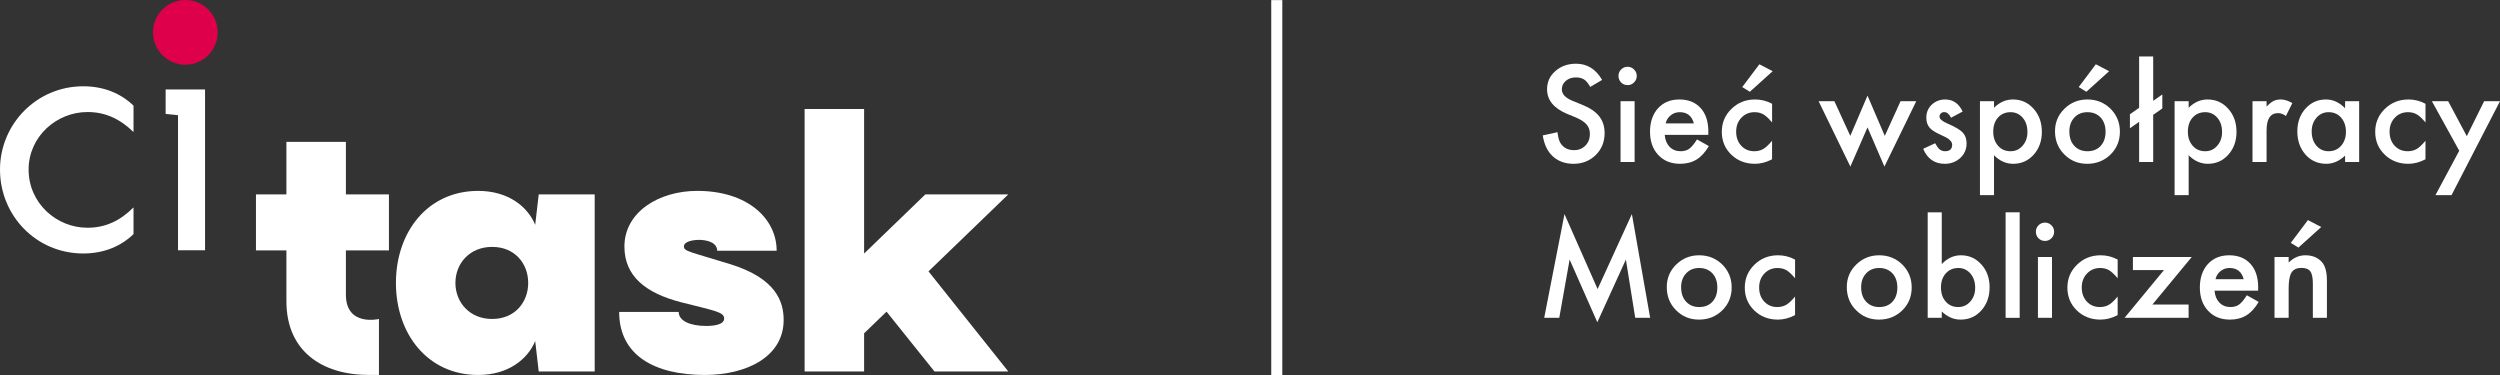 <?xml version="1.0" encoding="UTF-8" standalone="no"?>
<svg
   xmlns:dc="http://purl.org/dc/elements/1.1/"
   xmlns:cc="http://creativecommons.org/ns#"
   xmlns:rdf="http://www.w3.org/1999/02/22-rdf-syntax-ns#"
   xmlns:svg="http://www.w3.org/2000/svg"
   xmlns="http://www.w3.org/2000/svg"
   xmlns:xlink="http://www.w3.org/1999/xlink"
   xmlns:sodipodi="http://sodipodi.sourceforge.net/DTD/sodipodi-0.dtd"
   xmlns:inkscape="http://www.inkscape.org/namespaces/inkscape"
   width="683.931"
   height="102.593"
   viewBox="0 0 547.145 82.074"
   version="1.1"
   id="svg2"
   inkscape:version="0.91 r13725"
   sodipodi:docname="task-logo-main.svg">
  <rect x="0" y="0" width="547.145" height="82.074" fill="#333333" stroke="none"/>
  <sodipodi:namedview
     pagecolor="#ffffff"
     bordercolor="#666666"
     borderopacity="1"
     objecttolerance="10"
     gridtolerance="10"
     guidetolerance="10"
     inkscape:pageopacity="0"
     inkscape:pageshadow="2"
     inkscape:window-width="1920"
     inkscape:window-height="1004"
     id="namedview156"
     showgrid="false"
     inkscape:showpageshadow="false"
     fit-margin-top="0"
     fit-margin-left="0"
     fit-margin-right="0"
     fit-margin-bottom="0"
     units="px"
     inkscape:zoom="1.1819114"
     inkscape:cx="359.30922"
     inkscape:cy="262.83387"
     inkscape:window-x="0"
     inkscape:window-y="24"
     inkscape:window-maximized="1"
     inkscape:current-layer="svg2" />
  <defs
     id="defs4">
    <g
       id="g6">
      <symbol
         overflow="visible"
         id="glyph0-0"
         style="overflow:visible">
        <path
           style="stroke:none"
           d="m 2.734,0 0,-21.109 8.531,0 0,21.109 z m 7.938,-0.594 0,-19.922 -7.344,0 0,19.922 z m 0,0"
           id="path9"
           inkscape:connector-curvature="0" />
      </symbol>
      <symbol
         overflow="visible"
         id="glyph0-1"
         style="overflow:visible">
        <path
           style="stroke:none"
           d="M 14.469,-17.969 11.875,-16.438 c -0.48,-0.832 -0.938,-1.379 -1.375,-1.641 -0.461,-0.289 -1.047,-0.438 -1.766,-0.438 -0.887,0 -1.621,0.25 -2.203,0.75 -0.586,0.5 -0.875,1.121 -0.875,1.859 0,1.031 0.766,1.867 2.297,2.5 l 2.109,0.859 c 1.719,0.688 2.973,1.531 3.766,2.531 0.789,1 1.188,2.227 1.188,3.672 0,1.938 -0.648,3.543 -1.938,4.812 C 11.766,-0.25 10.145,0.391 8.219,0.391 6.383,0.391 4.867,-0.156 3.672,-1.25 2.504,-2.332 1.773,-3.859 1.484,-5.828 l 3.219,-0.703 c 0.145,1.242 0.398,2.094 0.766,2.562 0.656,0.918 1.613,1.375 2.875,1.375 0.988,0 1.812,-0.332 2.469,-1 0.656,-0.664 0.984,-1.508 0.984,-2.531 0,-0.406 -0.059,-0.781 -0.172,-1.125 C 11.508,-7.594 11.332,-7.906 11.094,-8.188 10.852,-8.477 10.539,-8.75 10.156,-9 9.77,-9.25 9.316,-9.488 8.797,-9.719 L 6.75,-10.562 c -2.887,-1.227 -4.328,-3.016 -4.328,-5.359 0,-1.594 0.602,-2.922 1.812,-3.984 1.219,-1.07 2.727,-1.609 4.531,-1.609 2.438,0 4.336,1.184 5.703,3.547 z m 0,0"
           id="path12"
           inkscape:connector-curvature="0" />
      </symbol>
      <symbol
         overflow="visible"
         id="glyph0-2"
         style="overflow:visible">
        <path
           style="stroke:none"
           d="m 5.016,-13.312 0,13.312 -3.078,0 0,-13.312 z m -3.531,-5.547 c 0,-0.531 0.191,-0.992 0.578,-1.391 0.395,-0.395 0.863,-0.594 1.406,-0.594 0.562,0 1.035,0.199 1.422,0.594 0.395,0.387 0.594,0.855 0.594,1.406 0,0.562 -0.199,1.039 -0.594,1.422 -0.375,0.398 -0.844,0.594 -1.406,0.594 -0.555,0 -1.027,-0.191 -1.422,-0.578 -0.387,-0.395 -0.578,-0.879 -0.578,-1.453 z m 0,0"
           id="path15"
           inkscape:connector-curvature="0" />
      </symbol>
      <symbol
         overflow="visible"
         id="glyph0-3"
         style="overflow:visible">
        <path
           style="stroke:none"
           d="m 14.062,-5.938 -9.531,0 c 0.082,1.094 0.438,1.965 1.062,2.609 0.625,0.648 1.43,0.969 2.422,0.969 0.758,0 1.391,-0.18 1.891,-0.547 0.5,-0.363 1.062,-1.039 1.688,-2.031 l 2.594,1.453 c -0.398,0.68 -0.82,1.262 -1.266,1.75 -0.449,0.492 -0.93,0.891 -1.438,1.203 -0.512,0.312 -1.062,0.539 -1.656,0.688 C 9.234,0.312 8.594,0.391 7.906,0.391 5.914,0.391 4.32,-0.25 3.125,-1.531 1.914,-2.812 1.312,-4.516 1.312,-6.641 c 0,-2.102 0.582,-3.812 1.75,-5.125 1.176,-1.281 2.734,-1.922 4.672,-1.922 1.957,0 3.508,0.625 4.656,1.875 1.125,1.242 1.688,2.961 1.688,5.156 z m -3.156,-2.516 c -0.43,-1.633 -1.461,-2.453 -3.094,-2.453 -0.375,0 -0.73,0.059 -1.062,0.172 -0.324,0.117 -0.621,0.281 -0.891,0.5 -0.273,0.211 -0.508,0.465 -0.703,0.766 -0.188,0.293 -0.328,0.633 -0.422,1.016 z m 0,0"
           id="path18"
           inkscape:connector-curvature="0" />
      </symbol>
      <symbol
         overflow="visible"
         id="glyph0-4"
         style="overflow:visible">
        <path
           style="stroke:none"
           d="m 12.312,-12.75 0,4.094 c -0.711,-0.852 -1.34,-1.441 -1.891,-1.766 -0.555,-0.32 -1.199,-0.484 -1.938,-0.484 -1.156,0 -2.121,0.406 -2.891,1.219 -0.762,0.805 -1.141,1.82 -1.141,3.047 0,1.25 0.367,2.277 1.109,3.078 0.75,0.805 1.703,1.203 2.859,1.203 0.738,0 1.391,-0.16 1.953,-0.484 0.551,-0.312 1.195,-0.914 1.938,-1.812 l 0,4.062 c -1.25,0.656 -2.5,0.984 -3.75,0.984 -2.062,0 -3.789,-0.664 -5.172,-2 -1.387,-1.344 -2.078,-3.008 -2.078,-5 0,-1.977 0.703,-3.648 2.109,-5.016 1.406,-1.375 3.129,-2.062 5.172,-2.062 1.312,0 2.551,0.312 3.719,0.938 z m 0.125,-7.125 -4.984,4.5 -1.672,-1.031 3.75,-4.984 z m 0,0"
           id="path21"
           inkscape:connector-curvature="0" />
      </symbol>
      <symbol
         overflow="visible"
         id="glyph0-5"
         style="overflow:visible">
        <path
           style="stroke:none"
           d=""
           id="path24"
           inkscape:connector-curvature="0" />
      </symbol>
      <symbol
         overflow="visible"
         id="glyph0-6"
         style="overflow:visible">
        <path
           style="stroke:none"
           d="m 3.609,-13.312 3.484,7.594 3.766,-8.812 3.781,8.812 3.453,-7.594 3.438,0 L 14.562,1 10.859,-7.578 7.109,1 0.156,-13.312 Z m 0,0"
           id="path27"
           inkscape:connector-curvature="0" />
      </symbol>
      <symbol
         overflow="visible"
         id="glyph0-7"
         style="overflow:visible">
        <path
           style="stroke:none"
           d="M 9.688,-11.047 7.141,-9.688 c -0.406,-0.82 -0.906,-1.234 -1.5,-1.234 -0.281,0 -0.523,0.094 -0.719,0.281 -0.199,0.188 -0.297,0.43 -0.297,0.719 0,0.512 0.594,1.016 1.781,1.516 1.625,0.699 2.719,1.344 3.281,1.938 0.57,0.594 0.859,1.391 0.859,2.391 0,1.293 -0.477,2.371 -1.422,3.234 -0.93,0.824 -2.043,1.234 -3.344,1.234 -2.23,0 -3.809,-1.094 -4.734,-3.281 l 2.625,-1.219 C 4.035,-3.461 4.312,-3.055 4.5,-2.891 c 0.375,0.355 0.82,0.531 1.344,0.531 1.031,0 1.547,-0.473 1.547,-1.422 0,-0.551 -0.402,-1.062 -1.203,-1.531 C 5.883,-5.469 5.578,-5.617 5.266,-5.766 4.953,-5.91 4.641,-6.062 4.328,-6.219 3.43,-6.656 2.801,-7.094 2.438,-7.531 1.969,-8.094 1.734,-8.812 1.734,-9.688 c 0,-1.156 0.395,-2.109 1.188,-2.859 0.812,-0.758 1.797,-1.141 2.953,-1.141 1.707,0 2.977,0.883 3.812,2.641 z m 0,0"
           id="path30"
           inkscape:connector-curvature="0" />
      </symbol>
      <symbol
         overflow="visible"
         id="glyph0-8"
         style="overflow:visible">
        <path
           style="stroke:none"
           d="m 5.016,7.25 -3.078,0 0,-20.562 3.078,0 0,1.438 c 1.219,-1.207 2.594,-1.812 4.125,-1.812 1.832,0 3.344,0.68 4.531,2.031 1.207,1.336 1.812,3.023 1.812,5.062 0,2 -0.602,3.668 -1.797,5 -1.188,1.324 -2.684,1.984 -4.484,1.984 -1.562,0 -2.961,-0.625 -4.188,-1.875 z m 7.312,-13.828 c 0,-1.27 -0.344,-2.305 -1.031,-3.109 -0.711,-0.812 -1.594,-1.219 -2.656,-1.219 -1.125,0 -2.043,0.391 -2.75,1.172 -0.699,0.781 -1.047,1.812 -1.047,3.094 0,1.25 0.348,2.277 1.047,3.078 C 6.586,-2.758 7.5,-2.359 8.625,-2.359 c 1.07,0 1.953,-0.398 2.641,-1.203 0.707,-0.801 1.062,-1.805 1.062,-3.016 z m 0,0"
           id="path33"
           inkscape:connector-curvature="0" />
      </symbol>
      <symbol
         overflow="visible"
         id="glyph0-9"
         style="overflow:visible">
        <path
           style="stroke:none"
           d="m 1.312,-6.75 c 0,-1.926 0.688,-3.562 2.062,-4.906 1.375,-1.352 3.051,-2.031 5.031,-2.031 1.988,0 3.676,0.68 5.062,2.031 1.363,1.367 2.047,3.039 2.047,5.016 0,1.992 -0.688,3.664 -2.062,5.016 -1.387,1.344 -3.086,2.016 -5.094,2.016 -2,0 -3.672,-0.688 -5.016,-2.062 C 1.988,-3.016 1.312,-4.707 1.312,-6.75 Z m 3.141,0.047 c 0,1.336 0.359,2.387 1.078,3.156 0.727,0.793 1.688,1.188 2.875,1.188 1.207,0 2.172,-0.383 2.891,-1.156 0.719,-0.781 1.078,-1.816 1.078,-3.109 0,-1.301 -0.359,-2.336 -1.078,-3.109 -0.73,-0.781 -1.695,-1.172 -2.891,-1.172 -1.18,0 -2.133,0.391 -2.859,1.172 -0.73,0.781 -1.094,1.793 -1.094,3.031 z M 13.156,-19.875 8.172,-15.375 6.5,-16.406 l 3.75,-4.984 z m 0,0"
           id="path36"
           inkscape:connector-curvature="0" />
      </symbol>
      <symbol
         overflow="visible"
         id="glyph0-10"
         style="overflow:visible">
        <path
           style="stroke:none"
           d="m 7.719,-14.781 0,3.062 -2,1.391 0,10.328 -3.078,0 0,-8.797 -2.016,1.406 0,-3.062 2.016,-1.406 0,-11.234 3.078,0 0,9.703 z m 0,0"
           id="path39"
           inkscape:connector-curvature="0" />
      </symbol>
      <symbol
         overflow="visible"
         id="glyph0-11"
         style="overflow:visible">
        <path
           style="stroke:none"
           d="m 1.938,-13.312 3.078,0 0,1.188 c 0.562,-0.594 1.062,-1 1.5,-1.219 0.445,-0.227 0.977,-0.344 1.594,-0.344 0.812,0 1.66,0.266 2.547,0.797 l -1.406,2.812 c -0.586,-0.414 -1.156,-0.625 -1.719,-0.625 -1.68,0 -2.516,1.266 -2.516,3.797 L 5.016,0 1.938,0 Z m 0,0"
           id="path42"
           inkscape:connector-curvature="0" />
      </symbol>
      <symbol
         overflow="visible"
         id="glyph0-12"
         style="overflow:visible">
        <path
           style="stroke:none"
           d="m 11.766,-13.312 3.078,0 0,13.312 -3.078,0 0,-1.391 c -1.273,1.188 -2.637,1.781 -4.094,1.781 -1.844,0 -3.367,-0.664 -4.562,-2 -1.199,-1.363 -1.797,-3.062 -1.797,-5.094 0,-1.988 0.594,-3.648 1.781,-4.984 1.195,-1.332 2.695,-2 4.5,-2 1.539,0 2.93,0.641 4.172,1.922 z m -7.312,6.609 c 0,1.281 0.344,2.324 1.031,3.125 0.695,0.812 1.582,1.219 2.656,1.219 1.133,0 2.051,-0.395 2.75,-1.188 0.707,-0.812 1.062,-1.836 1.062,-3.078 0,-1.25 -0.355,-2.281 -1.062,-3.094 -0.699,-0.789 -1.609,-1.188 -2.734,-1.188 -1.055,0 -1.934,0.402 -2.641,1.203 -0.711,0.812 -1.062,1.812 -1.062,3 z m 0,0"
           id="path45"
           inkscape:connector-curvature="0" />
      </symbol>
      <symbol
         overflow="visible"
         id="glyph0-13"
         style="overflow:visible">
        <path
           style="stroke:none"
           d="m 12.312,-12.75 0,4.094 c -0.711,-0.852 -1.34,-1.441 -1.891,-1.766 -0.555,-0.32 -1.199,-0.484 -1.938,-0.484 -1.156,0 -2.121,0.406 -2.891,1.219 -0.762,0.805 -1.141,1.82 -1.141,3.047 0,1.25 0.367,2.277 1.109,3.078 0.75,0.805 1.703,1.203 2.859,1.203 0.738,0 1.391,-0.16 1.953,-0.484 0.551,-0.312 1.195,-0.914 1.938,-1.812 l 0,4.062 c -1.25,0.656 -2.5,0.984 -3.75,0.984 -2.062,0 -3.789,-0.664 -5.172,-2 -1.387,-1.344 -2.078,-3.008 -2.078,-5 0,-1.977 0.703,-3.648 2.109,-5.016 1.406,-1.375 3.129,-2.062 5.172,-2.062 1.312,0 2.551,0.312 3.719,0.938 z m 0,0"
           id="path48"
           inkscape:connector-curvature="0" />
      </symbol>
      <symbol
         overflow="visible"
         id="glyph0-14"
         style="overflow:visible">
        <path
           style="stroke:none"
           d="M 6.141,-2.469 0.156,-13.312 l 3.562,0 4.078,7.656 3.797,-7.656 3.469,0 L 4.453,7.25 0.938,7.25 Z m 0,0"
           id="path51"
           inkscape:connector-curvature="0" />
      </symbol>
      <symbol
         overflow="visible"
         id="glyph0-15"
         style="overflow:visible">
        <path
           style="stroke:none"
           d="m 1.797,0 4.438,-22.703 7.25,16.406 7.5,-16.406 4,22.703 -3.266,0 -2.047,-12.75 -6.25,13.719 L 7.359,-12.75 5.094,0 Z m 0,0"
           id="path54"
           inkscape:connector-curvature="0" />
      </symbol>
      <symbol
         overflow="visible"
         id="glyph0-16"
         style="overflow:visible">
        <path
           style="stroke:none"
           d="m 1.312,-6.75 c 0,-1.926 0.688,-3.562 2.062,-4.906 1.375,-1.352 3.051,-2.031 5.031,-2.031 1.988,0 3.676,0.68 5.062,2.031 1.363,1.367 2.047,3.039 2.047,5.016 0,1.992 -0.688,3.664 -2.062,5.016 -1.387,1.344 -3.086,2.016 -5.094,2.016 -2,0 -3.672,-0.688 -5.016,-2.062 C 1.988,-3.016 1.312,-4.707 1.312,-6.75 Z m 3.141,0.047 c 0,1.336 0.359,2.387 1.078,3.156 0.727,0.793 1.688,1.188 2.875,1.188 1.207,0 2.172,-0.383 2.891,-1.156 0.719,-0.781 1.078,-1.816 1.078,-3.109 0,-1.301 -0.359,-2.336 -1.078,-3.109 -0.73,-0.781 -1.695,-1.172 -2.891,-1.172 -1.18,0 -2.133,0.391 -2.859,1.172 -0.73,0.781 -1.094,1.793 -1.094,3.031 z m 0,0"
           id="path57"
           inkscape:connector-curvature="0" />
      </symbol>
      <symbol
         overflow="visible"
         id="glyph0-17"
         style="overflow:visible">
        <path
           style="stroke:none"
           d="m 5.016,-23.094 0,11.328 c 1.227,-1.281 2.625,-1.922 4.188,-1.922 1.789,0 3.285,0.672 4.484,2.016 1.195,1.324 1.797,2.98 1.797,4.969 0,2.055 -0.605,3.75 -1.812,5.094 -1.199,1.336 -2.711,2 -4.531,2 -1.531,0 -2.906,-0.594 -4.125,-1.781 L 5.016,0 1.938,0 l 0,-23.094 z m 7.312,16.531 c 0,-1.281 -0.344,-2.32 -1.031,-3.125 -0.711,-0.812 -1.59,-1.219 -2.641,-1.219 -1.137,0 -2.059,0.398 -2.766,1.188 -0.699,0.781 -1.047,1.805 -1.047,3.062 0,1.293 0.344,2.324 1.031,3.094 0.695,0.805 1.609,1.203 2.734,1.203 1.07,0 1.957,-0.398 2.656,-1.203 0.707,-0.801 1.062,-1.801 1.062,-3 z m 0,0"
           id="path60"
           inkscape:connector-curvature="0" />
      </symbol>
      <symbol
         overflow="visible"
         id="glyph0-18"
         style="overflow:visible">
        <path
           style="stroke:none"
           d="M 5.016,-23.094 5.016,0 1.938,0 l 0,-23.094 z m 0,0"
           id="path63"
           inkscape:connector-curvature="0" />
      </symbol>
      <symbol
         overflow="visible"
         id="glyph0-19"
         style="overflow:visible">
        <path
           style="stroke:none"
           d="m 6.359,-2.906 7.922,0 0,2.906 -14.016,0 8.625,-10.453 -6.797,0 0,-2.859 12.875,0 z m 0,0"
           id="path66"
           inkscape:connector-curvature="0" />
      </symbol>
      <symbol
         overflow="visible"
         id="glyph0-20"
         style="overflow:visible">
        <path
           style="stroke:none"
           d="m 1.938,-13.312 3.094,0 0,1.219 c 1.07,-1.062 2.285,-1.594 3.641,-1.594 1.551,0 2.758,0.492 3.625,1.469 0.738,0.824 1.109,2.18 1.109,4.062 l 0,8.156 -3.078,0 0,-7.438 c 0,-1.312 -0.184,-2.219 -0.547,-2.719 -0.355,-0.508 -1.008,-0.766 -1.953,-0.766 -1.023,0 -1.746,0.34 -2.172,1.016 -0.418,0.656 -0.625,1.82 -0.625,3.484 L 5.031,0 1.938,0 Z m 10.219,-6.562 -4.984,4.5 L 5.5,-16.406 9.25,-21.391 Z m 0,0"
           id="path69"
           inkscape:connector-curvature="0" />
      </symbol>
    </g>
  </defs>
  <path
     inkscape:connector-curvature="0"
     id="path72"
     d="m 75.703,54.797 0,9.703 c 0,7.043 7.234,5.312 7.234,5.312 l 0,12.25 -2.148,0 c -10.293,0 -18.105,-5.188 -18.105,-16.148 l 0,-11.117 -6.664,0 0,-12.254 6.664,0 0,-11.488 13.02,0 0,11.488 9.418,0 0,12.254 z m 0,0"
     style="fill:#ffffff;fill-opacity:1;fill-rule:nonzero;stroke:none" />
  <path
     inkscape:connector-curvature="0"
     id="path74"
     d="m 107.715,69.809 c 4.977,0 7.887,-3.676 7.887,-7.891 0,-4.211 -2.91,-7.883 -7.887,-7.883 -4.98,0 -8.043,3.672 -8.043,7.883 0,4.215 3.062,7.891 8.043,7.891 m -3.062,-28.031 c 6.66,0 10.875,3.523 12.48,7.43 l 0.77,-6.664 12.25,0 0,38.754 -12.25,0 -0.77,-6.66 c -1.605,3.902 -5.82,7.426 -12.48,7.426 -11.105,0 -18,-9.035 -18,-20.145 0,-11.102 6.895,-20.141 18,-20.141"
     style="fill:#ffffff;fill-opacity:1;fill-rule:nonzero;stroke:none" />
  <path
     inkscape:connector-curvature="0"
     id="path76"
     d="m 148.535,68.273 c 0,1.918 2.445,3.066 6.047,3.066 1.457,0 3.906,-0.23 3.906,-1.609 0,-1.457 -1.992,-1.684 -9.496,-3.598 -7.66,-1.996 -12.332,-5.664 -12.332,-12.176 0,-7.582 7.586,-12.18 15.93,-12.18 11.105,0 17.387,6.129 17.387,13.098 l -13.02,0 c 0,-1.996 -2.684,-2.375 -3.906,-2.375 -1.531,0 -3.371,0.379 -3.371,1.457 0,1.07 1.379,1.148 10.031,3.828 10.266,3.141 11.797,8.348 11.797,12.254 0,8.043 -8.121,12.023 -17.234,12.023 -11.027,0 -18.762,-4.289 -18.762,-13.789 z m 0,0"
     style="fill:#ffffff;fill-opacity:1;fill-rule:nonzero;stroke:none" />
  <path
     inkscape:connector-curvature="0"
     id="path78"
     d="m 203.211,59.391 17.461,21.906 -16.156,0 -10.492,-13.094 -4.906,4.746 0,8.348 -13.02,0 0,-57.445 13.02,0 0,31.637 13.402,-12.945 18.152,0 z m 0,0"
     style="fill:#ffffff;fill-opacity:1;fill-rule:nonzero;stroke:none" />
  <path
     inkscape:connector-curvature="0"
     id="path80"
     d="m 47.641,7.082 c 0,-3.91 -3.168,-7.082 -7.078,-7.082 -3.91,0 -7.078,3.172 -7.078,7.082 0,3.91 3.168,7.082 7.078,7.082 3.91,0 7.078,-3.172 7.078,-7.082"
     style="fill:#df004c;fill-opacity:1;fill-rule:nonzero;stroke:none" />
  <path
     inkscape:connector-curvature="0"
     id="path82"
     d="m 19.133,24.52 c -6.75,0 -12.871,5.352 -12.871,12.594 0,7.371 6.121,12.73 12.871,12.73 3.965,0 7.164,-1.531 10.09,-4.453 l 0,5.844 C 26.504,53.875 22.75,55.477 18.23,55.477 7.934,55.477 0,47.199 0,37.113 c 0,-9.879 7.934,-18.23 18.23,-18.23 4.52,0 8.273,1.598 10.992,4.242 l 0,5.777 c -2.926,-2.855 -6.125,-4.383 -10.09,-4.383"
     style="fill:#ffffff;fill-opacity:1;fill-rule:nonzero;stroke:none" />
  <path
     inkscape:connector-curvature="0"
     id="path84"
     d="m 44.875,54.777 -5.914,0 0,-29.562 -2.711,-0.281 0,-5.359 8.625,0 z m 0,0"
     style="fill:#ffffff;fill-opacity:1;fill-rule:nonzero;stroke:none" />
  <use
     style="fill:#ffffff;fill-opacity:1"
     xlink:href="#glyph0-1"
     x="482.595"
     y="207.023"
     id="use88"
     width="100%"
     height="100%"
     transform="translate(-146.43,-171.566)" />
  <use
     style="fill:#ffffff;fill-opacity:1"
     xlink:href="#glyph0-2"
     x="499.162"
     y="207.023"
     id="use90"
     width="100%"
     height="100%"
     transform="translate(-146.43,-171.566)" />
  <use
     style="fill:#ffffff;fill-opacity:1"
     xlink:href="#glyph0-3"
     x="506.238"
     y="207.023"
     id="use92"
     width="100%"
     height="100%"
     transform="translate(-146.43,-171.566)" />
  <use
     style="fill:#ffffff;fill-opacity:1"
     xlink:href="#glyph0-4"
     x="521.953"
     y="207.023"
     id="use94"
     width="100%"
     height="100%"
     transform="translate(-146.43,-171.566)" />
  <use
     style="fill:#1e3a66;fill-opacity:1"
     xlink:href="#glyph0-5"
     x="535.508"
     y="207.023"
     id="use96"
     width="100%"
     height="100%"
     transform="translate(-146.43,-171.566)" />
  <use
     style="fill:#ffffff;fill-opacity:1"
     xlink:href="#glyph0-6"
     x="544.29"
     y="207.023"
     id="use98"
     width="100%"
     height="100%"
     transform="translate(-146.43,-171.566)" />
  <use
     style="fill:#ffffff;fill-opacity:1"
     xlink:href="#glyph0-7"
     x="566.285"
     y="207.023"
     id="use100"
     width="100%"
     height="100%"
     transform="translate(-146.43,-171.566)" />
  <use
     style="fill:#ffffff;fill-opacity:1"
     xlink:href="#glyph0-8"
     x="577.822"
     y="207.023"
     id="use102"
     width="100%"
     height="100%"
     transform="translate(-146.43,-171.566)" />
  <use
     style="fill:#ffffff;fill-opacity:1"
     xlink:href="#glyph0-9"
     x="594.873"
     y="207.023"
     id="use104"
     width="100%"
     height="100%"
     transform="translate(-146.43,-171.566)" />
  <use
     style="fill:#ffffff;fill-opacity:1"
     xlink:href="#glyph0-10"
     x="611.952"
     y="207.023"
     id="use106"
     width="100%"
     height="100%"
     transform="translate(-146.43,-171.566)" />
  <use
     style="fill:#ffffff;fill-opacity:1"
     xlink:href="#glyph0-8"
     x="620.421"
     y="207.023"
     id="use108"
     width="100%"
     height="100%"
     transform="translate(-146.43,-171.566)" />
  <use
     style="fill:#ffffff;fill-opacity:1"
     xlink:href="#glyph0-11"
     x="637.471"
     y="207.023"
     id="use110"
     width="100%"
     height="100%"
     transform="translate(-146.43,-171.566)" />
  <g
     id="g112"
     style="fill:#ffffff;fill-opacity:1"
     transform="translate(-146.43,-171.566)">
    <use
       height="100%"
       width="100%"
       id="use114"
       y="207.023"
       x="647.906"
       xlink:href="#glyph0-12"
       style="fill:#ffffff" />
    <use
       height="100%"
       width="100%"
       id="use116"
       y="207.023"
       x="664.957"
       xlink:href="#glyph0-13"
       style="fill:#ffffff" />
    <use
       height="100%"
       width="100%"
       id="use118"
       y="207.023"
       x="678.512"
       xlink:href="#glyph0-14"
       style="fill:#ffffff" />
    <use
       height="100%"
       width="100%"
       id="use120"
       y="207.023"
       x="693.943"
       xlink:href="#glyph0-5"
       style="fill:#ffffff" />
    <use
       height="100%"
       width="100%"
       id="use122"
       y="207.023"
       x="702.724"
       xlink:href="#glyph0-5"
       style="fill:#ffffff" />
    <use
       height="100%"
       width="100%"
       id="use124"
       y="207.023"
       x="711.505"
       xlink:href="#glyph0-5"
       style="fill:#ffffff" />
  </g>
  <g
     id="g126"
     style="fill:#ffffff;fill-opacity:1"
     transform="translate(-146.43,-171.566)">
    <use
       height="100%"
       width="100%"
       id="use128"
       y="241.124"
       x="482.595"
       xlink:href="#glyph0-15"
       style="fill:#ffffff" />
    <use
       height="100%"
       width="100%"
       id="use130"
       y="241.124"
       x="509.904"
       xlink:href="#glyph0-16"
       style="fill:#ffffff" />
    <use
       height="100%"
       width="100%"
       id="use132"
       y="241.124"
       x="526.983"
       xlink:href="#glyph0-13"
       style="fill:#ffffff" />
    <use
       height="100%"
       width="100%"
       id="use134"
       y="241.124"
       x="540.538"
       xlink:href="#glyph0-5"
       style="fill:#ffffff" />
  </g>
  <g
     id="g136"
     style="fill:#ffffff;fill-opacity:1"
     transform="translate(-146.43,-171.566)">
    <use
       height="100%"
       width="100%"
       id="use138"
       y="241.124"
       x="549.305"
       xlink:href="#glyph0-16"
       style="fill:#ffffff" />
    <use
       height="100%"
       width="100%"
       id="use140"
       y="241.124"
       x="566.384"
       xlink:href="#glyph0-17"
       style="fill:#ffffff" />
    <use
       height="100%"
       width="100%"
       id="use142"
       y="241.124"
       x="583.435"
       xlink:href="#glyph0-18"
       style="fill:#ffffff" />
    <use
       height="100%"
       width="100%"
       id="use144"
       y="241.124"
       x="590.511"
       xlink:href="#glyph0-2"
       style="fill:#ffffff" />
    <use
       height="100%"
       width="100%"
       id="use146"
       y="241.124"
       x="597.587"
       xlink:href="#glyph0-13"
       style="fill:#ffffff" />
    <use
       height="100%"
       width="100%"
       id="use148"
       y="241.124"
       x="611.142"
       xlink:href="#glyph0-19"
       style="fill:#ffffff" />
    <use
       height="100%"
       width="100%"
       id="use150"
       y="241.124"
       x="626.573"
       xlink:href="#glyph0-3"
       style="fill:#ffffff" />
    <use
       height="100%"
       width="100%"
       id="use152"
       y="241.124"
       x="642.288"
       xlink:href="#glyph0-20"
       style="fill:#ffffff" />
  </g>
  <path
     inkscape:connector-curvature="0"
     id="path154"
     d="m 280.641,82.074 -2.418,0 0,-82.055 2.418,0 z m 0,0"
     style="fill:#ffffff;fill-opacity:1;fill-rule:nonzero;stroke:none" />
</svg>
